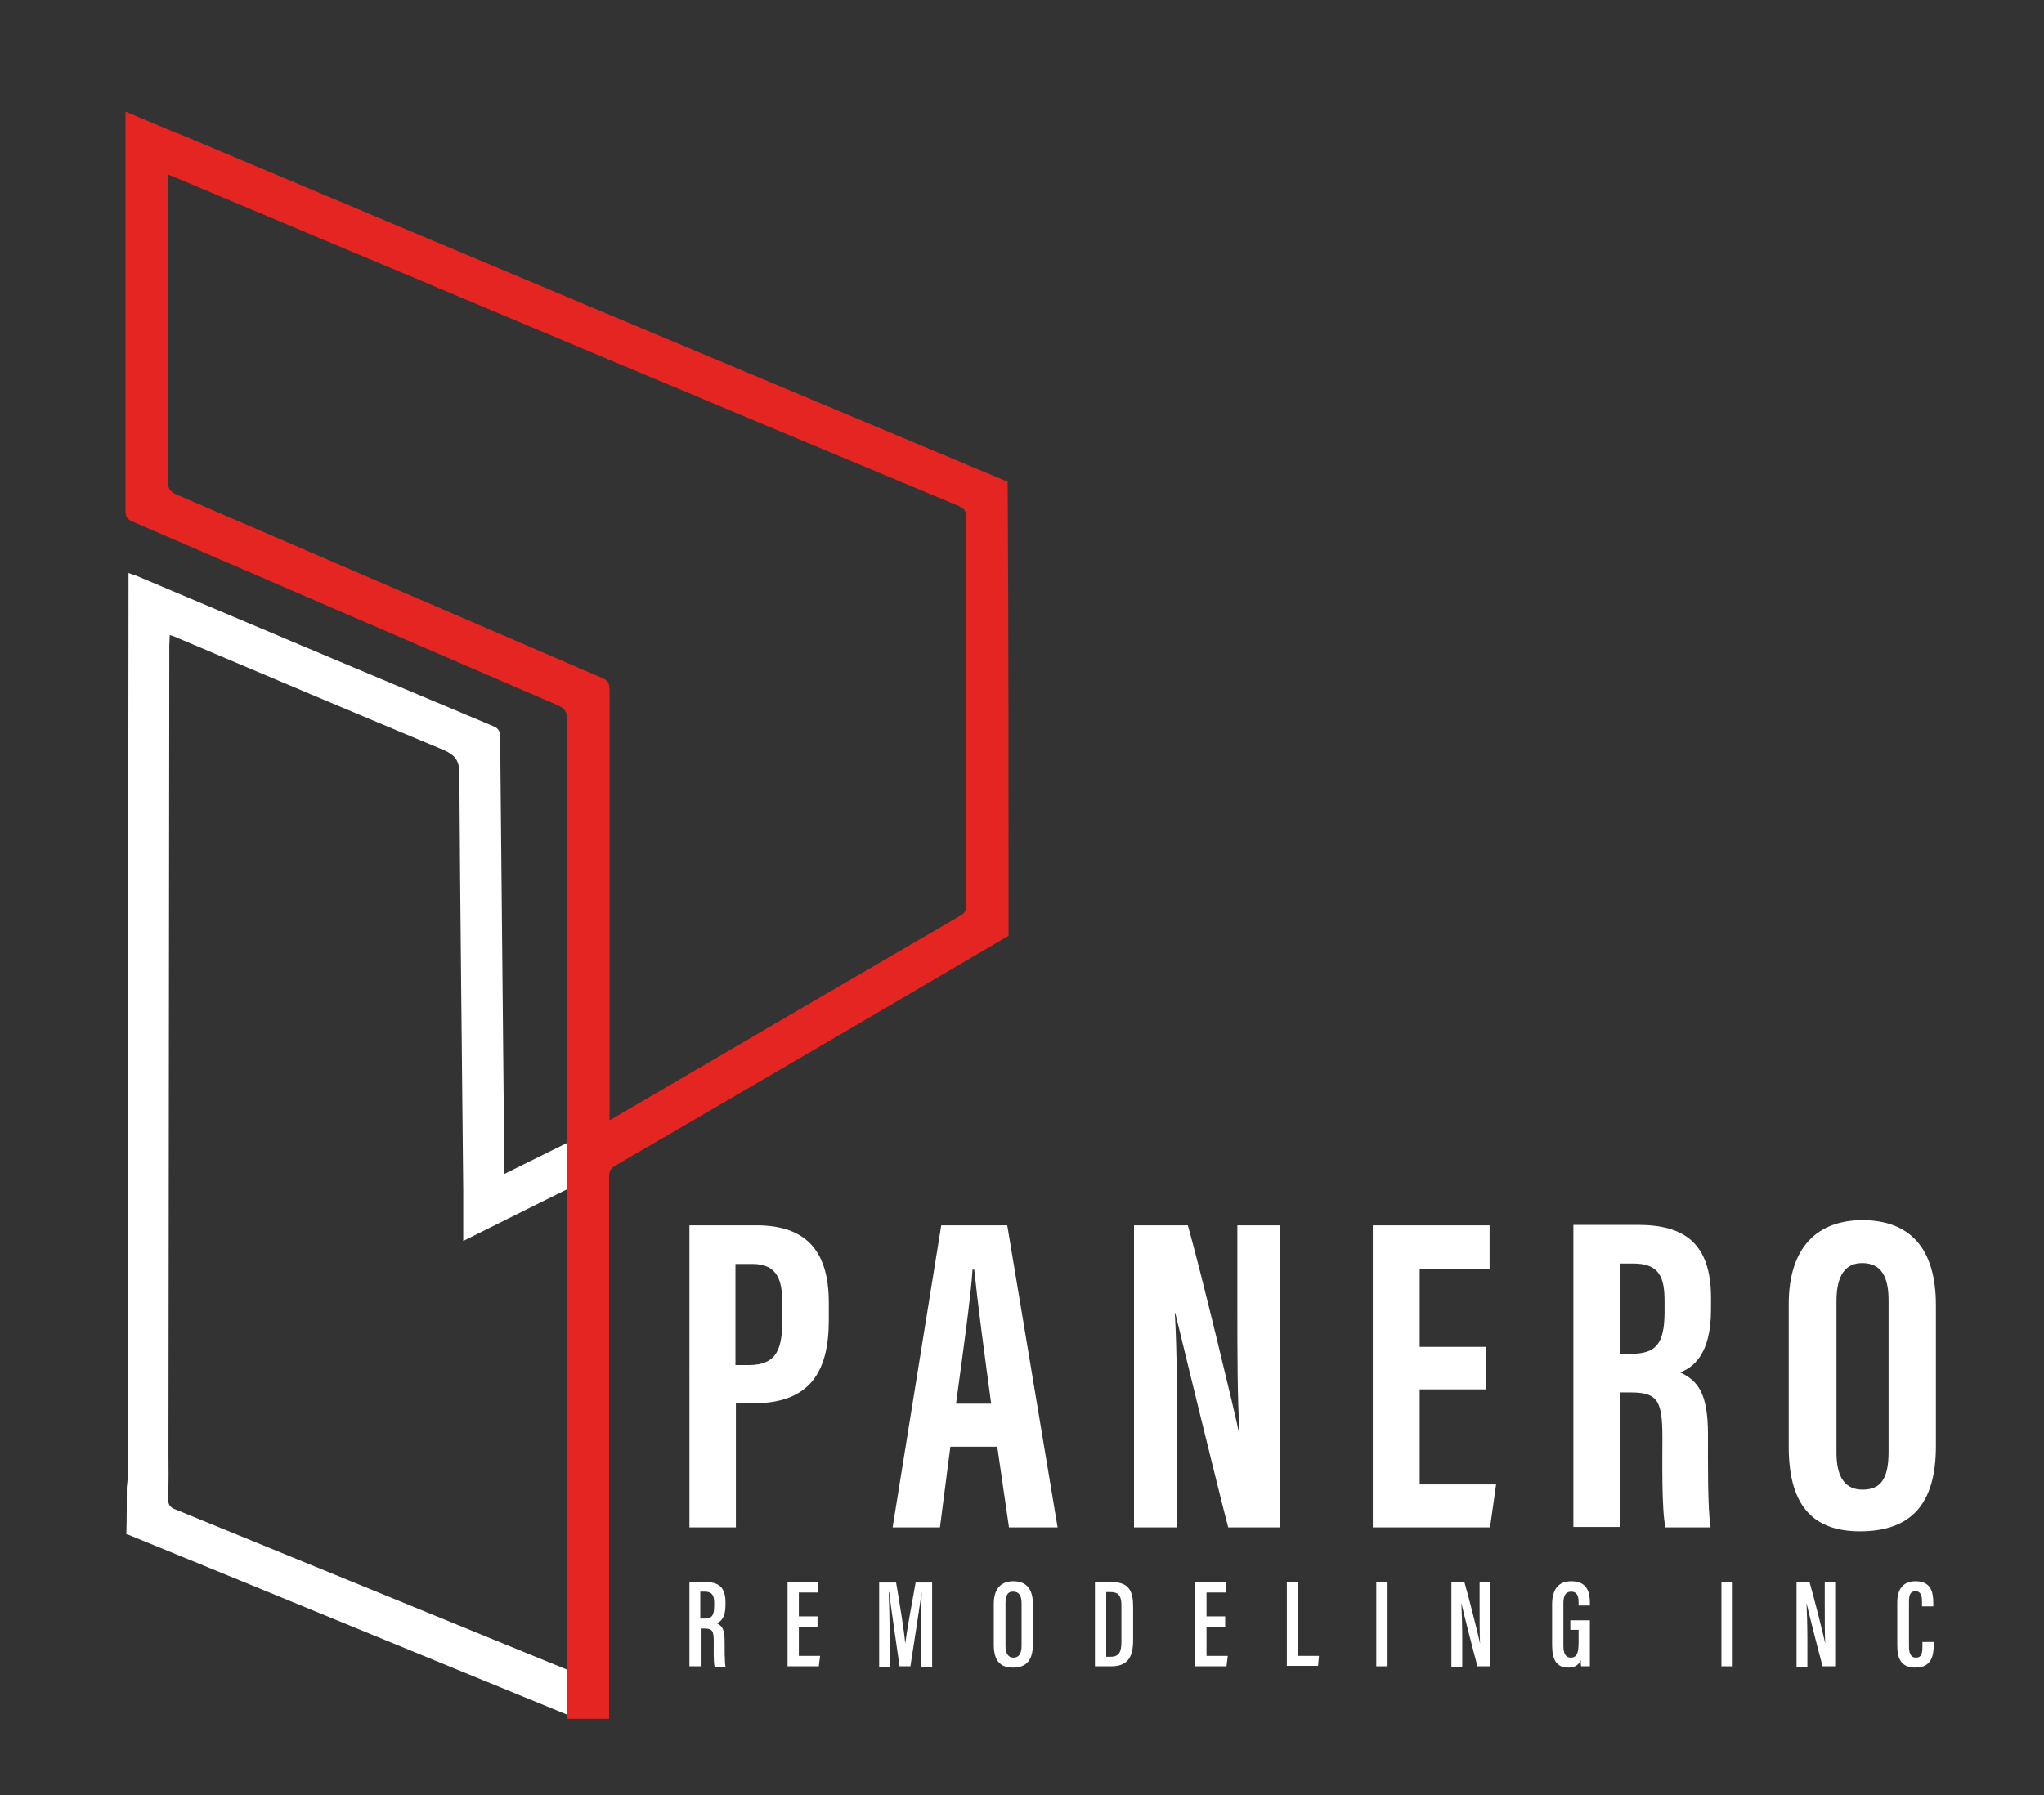<?xml version="1.0" encoding="UTF-8"?> <svg xmlns="http://www.w3.org/2000/svg" xmlns:xlink="http://www.w3.org/1999/xlink" version="1.1" id="Layer_1" x="0px" y="0px" viewBox="0 0 470.8 413.6" style="enable-background:new 0 0 470.8 413.6;" xml:space="preserve"><rect x="0" y="0" width="470.8" height="413.6" fill="#333333" stroke="none"/> <style type="text/css"> .st0{fill:#FFFFFF;} .st1{fill:#E52521;} </style> <g> <g> <path class="st0" d="M29.2,342.7c0.1-0.8,0.2-1.7,0.2-2.5c0.1-68.7,0.1-137.4,0.2-206.1c0-0.6,0-1.2,0-2.1 c0.7,0.3,1.2,0.4,1.7,0.6c27.4,11.6,54.9,23.2,82.3,34.7c1.5,0.6,1.6,1.5,1.6,2.8c0.3,30.8,0.6,61.7,0.9,92.5c0,2.5,0,5,0,7.9 c6.7-3.3,13.1-6.5,19.6-9.7c1.4,2.9,2.8,5.6,4.2,8.6c-10.9,5.4-21.8,10.8-33.2,16.5c0-4.1,0-7.8,0-11.5 c-0.3-32.1-0.7-64.1-0.9-96.2c0-2.9-0.9-4.2-3.6-5.4c-20.4-8.5-40.7-17.1-61-25.7c-0.6-0.3-1.2-0.5-2.1-0.8c0,0.9-0.1,1.6-0.1,2.3 c-0.1,61.9-0.1,123.9-0.2,185.8c0,3.6,0.1,7.2-0.1,10.8c0,1.4,0.4,2.1,1.8,2.6c25.2,10.3,50.3,20.6,75.5,30.9 c6.2,2.5,12.4,5.1,18.6,7.6c0.5,0.2,1.1,0.5,1.8,0.8c-1.2,2.9-2.3,5.8-3.5,8.8c-0.5-0.2-1-0.3-1.4-0.5 c-34-13.9-67.9-27.9-101.9-41.8c-0.2-0.1-0.3-0.1-0.5-0.1C29.2,350,29.2,346.3,29.2,342.7z"></path> <path class="st1" d="M232.3,215.6c-10,5.9-20,11.7-30,17.6c-20.2,11.8-40.3,23.6-60.5,35.3c-1.1,0.6-1.5,1.3-1.5,2.6 c0,41.6,0,83.2,0,124.9c-3.3,0-6.5,0-9.8,0c0-0.7,0.1-1.5,0.1-2.2c0-76,0-152.1,0-228.1c0-1.7-0.5-2.5-2.1-3.2 c-32.7-14.1-65.3-28.2-97.9-42.3c-1.3-0.5-1.7-1.2-1.7-2.5c0-30,0-60,0-90c0-0.6,0-1.2,0-2c4.7,2,9.2,3.9,13.7,5.7 c62.9,26.5,125.8,52.9,188.8,79.3c0.2,0.1,0.5,0.1,0.7,0.2C232.3,145.9,232.3,180.7,232.3,215.6z M140.4,258.1 c0.7-0.4,1.1-0.6,1.4-0.8c26.5-15.5,53-31,79.5-46.4c1.2-0.7,1.3-1.5,1.3-2.7c0-29.6,0-59.3,0-88.9c0-1.4-0.4-2.1-1.7-2.7 C162.4,92.2,103.9,67.6,45.4,43c-2.1-0.9-4.3-1.8-6.7-2.8c0,0.9,0,1.6,0,2.2c0,22.9,0,45.7,0,68.6c0,1.6,0.5,2.3,1.9,2.9 c32.7,14.1,65.4,28.2,98.1,42.3c1.4,0.6,1.7,1.3,1.7,2.7c0,32.3,0,64.5,0,96.8C140.4,256.4,140.4,257.1,140.4,258.1z"></path> </g> </g> <g> <g> <path class="st0" d="M158.7,282.3h15.5c11.1,0,16.7,5.5,16.7,17.8v4.1c0,11.5-4.1,19.1-17.3,19.1h-4.1v28.6h-10.7V282.3z M169.5,314.5h2.9c6.7,0,7.8-3.9,7.8-10.7v-3.4c0-5.1-0.9-9.2-6.9-9.2h-3.9V314.5z"></path> <path class="st0" d="M218.9,333.3l-2.4,18.6h-10.9l11.2-69.6h15.2l11.6,69.6h-11.2l-2.7-18.6H218.9z M228.3,323.4 c-1.6-11.8-3.1-23-3.9-30.9H224c-0.3,5.7-2.4,20.6-3.8,30.9H228.3z"></path> <path class="st0" d="M261.2,351.9v-69.6h12.4c2.8,9.8,11.1,44.2,11.8,47.9h0.1c-0.5-8.6-0.5-18.4-0.5-29.8v-18.1h9.9v69.6h-12 c-2.2-8.3-11.5-46.5-12.2-49.4h-0.1c0.5,8.4,0.5,17.9,0.5,30.4v19H261.2z"></path> <path class="st0" d="M342.3,320.1H327V342h17.6l-1.4,9.9h-27v-69.6h26.9v10H327v18h15.3V320.1z"></path> <path class="st0" d="M373.1,320.7v31.1h-10.7v-69.6h14.9c10.6,0,16.8,4.2,16.8,16.8v2.7c0,10.7-4.4,13.4-7.1,14.5 c4.1,1.9,6.4,4.8,6.4,14.3c0,5.9-0.1,17.2,0.6,21.4h-10.4c-0.9-4.2-0.7-15.6-0.7-20.7c0-8.5-1.1-10.4-7.3-10.4H373.1z M373.1,311.9h2.5c5.7,0,7.8-2.1,7.8-9.7v-2.4c0-5.4-1.1-8.7-7.2-8.7h-3V311.9z"></path> <path class="st0" d="M445.9,300.7v32.5c0,13.3-5.7,19.6-17.5,19.6c-11.3,0-16.4-6.5-16.4-19.5v-32.8c0-13.3,6.7-19.4,17.1-19.4 C439.7,281.2,445.9,287.3,445.9,300.7z M423,299.7v35c0,5.8,2.1,8.5,6,8.5c4.2,0,6-2.5,6-8.7v-34.9c0-5.5-1.7-8.6-6.1-8.6 C425.1,291,423,293.8,423,299.7z"></path> </g> </g> <g> <g> <path class="st0" d="M161.4,375.1v8.8h-2.6v-19.4h3.8c2.9,0,4.5,1.2,4.5,4.6v0.8c0,2.8-1.1,3.7-2,4.1c1.2,0.5,1.8,1.4,1.8,4 c0,1.6,0,4.8,0.2,6h-2.5c-0.3-1.2-0.2-4.4-0.2-5.8c0-2.4-0.3-3-2.1-3H161.4z M161.4,372.9h0.9c1.7,0,2.2-0.8,2.2-2.9v-0.7 c0-1.6-0.4-2.6-2.2-2.6h-1V372.9z"></path> <path class="st0" d="M188.3,374.8H184v6.7h4.9l-0.3,2.4h-7.2v-19.4h7.1v2.4H184v5.5h4.3V374.8z"></path> <path class="st0" d="M212.2,376.3c0-3.4,0-7.4,0.1-9.5h0c-0.5,3.3-1.7,11.5-2.6,17.1h-2.5c-0.7-5-2-13.6-2.4-17.1h-0.1 c0.1,2.3,0.2,6.6,0.2,10v7.2h-2.4v-19.4h3.9c0.9,5.3,1.9,11.4,2.1,14.1h0c0.3-2.6,1.5-9.1,2.4-14.1h3.8v19.4h-2.5V376.3z"></path> <path class="st0" d="M237.9,369.5v9.4c0,3.6-1.5,5.3-4.6,5.3c-3.1,0-4.4-1.8-4.4-5.3v-9.4c0-3.5,1.7-5.2,4.5-5.2 C236.4,364.3,237.9,366.1,237.9,369.5z M231.6,369.3v9.9c0,1.8,0.7,2.7,1.8,2.7c1.2,0,1.9-0.8,1.9-2.7v-9.8c0-1.8-0.6-2.7-1.9-2.7 C232.2,366.6,231.6,367.5,231.6,369.3z"></path> <path class="st0" d="M252.2,364.5h3.9c4.1,0,4.9,2.3,4.9,5.7v7.5c0,3-0.5,6.2-5,6.2h-3.8V364.5z M254.8,381.7h1 c2.1,0,2.5-1.3,2.5-3.5V370c0-2-0.4-3.2-2.5-3.2h-1V381.7z"></path> <path class="st0" d="M282.2,374.8h-4.3v6.7h4.9l-0.3,2.4h-7.2v-19.4h7.1v2.4h-4.5v5.5h4.3V374.8z"></path> <path class="st0" d="M296.3,364.5h2.6v17h4.9l-0.2,2.3h-7.2V364.5z"></path> <path class="st0" d="M319.6,364.5v19.4H317v-19.4H319.6z"></path> <path class="st0" d="M334.3,383.9v-19.4h3c0.9,3.1,3.4,12.9,3.6,14.2h0c-0.1-2.5-0.1-5.2-0.1-8.4v-5.8h2.4v19.4h-2.9 c-0.8-2.9-3.5-13.5-3.7-14.6h0c0.1,2.3,0.2,5.2,0.2,8.7v6H334.3z"></path> <path class="st0" d="M366.2,383.9h-2c-0.1-0.3-0.1-1.1-0.1-1.5c-0.5,1.4-1.6,1.8-2.9,1.8c-2.8,0-3.7-2-3.7-5.2v-9.4 c0-3.2,1.3-5.3,4.4-5.3c3.8,0,4.3,2.7,4.3,5v0.6h-2.6v-0.7c0-1.2-0.2-2.5-1.7-2.5c-1.2,0-1.8,0.8-1.8,2.6v9.9 c0,1.7,0.5,2.7,1.7,2.7c1.5,0,1.8-1.3,1.8-3.5v-2.9h-1.9v-2.2h4.5V383.9z"></path> <path class="st0" d="M399.1,364.5v19.4h-2.6v-19.4H399.1z"></path> <path class="st0" d="M413.8,383.9v-19.4h3c0.9,3.1,3.4,12.9,3.6,14.2h0c-0.1-2.5-0.1-5.2-0.1-8.4v-5.8h2.4v19.4h-2.9 c-0.8-2.9-3.5-13.5-3.7-14.6h0c0.1,2.3,0.2,5.2,0.2,8.7v6H413.8z"></path> <path class="st0" d="M445.4,378.2v0.7c0,2.3-0.4,5.3-4.2,5.3c-3.5,0-4.2-2.3-4.2-5.2v-9.8c0-3,1.3-4.9,4.2-4.9 c3.5,0,4.1,2.4,4.1,5v0.8h-2.6V369c0-1.4-0.3-2.4-1.5-2.4c-1.2,0-1.5,0.9-1.5,2.4v10.2c0,1.5,0.3,2.7,1.6,2.7c1.3,0,1.5-1,1.5-2.6 v-1H445.4z"></path> </g> </g> <g> </g> <g> </g> <g> </g> <g> </g> <g> </g> <g> </g> </svg> 